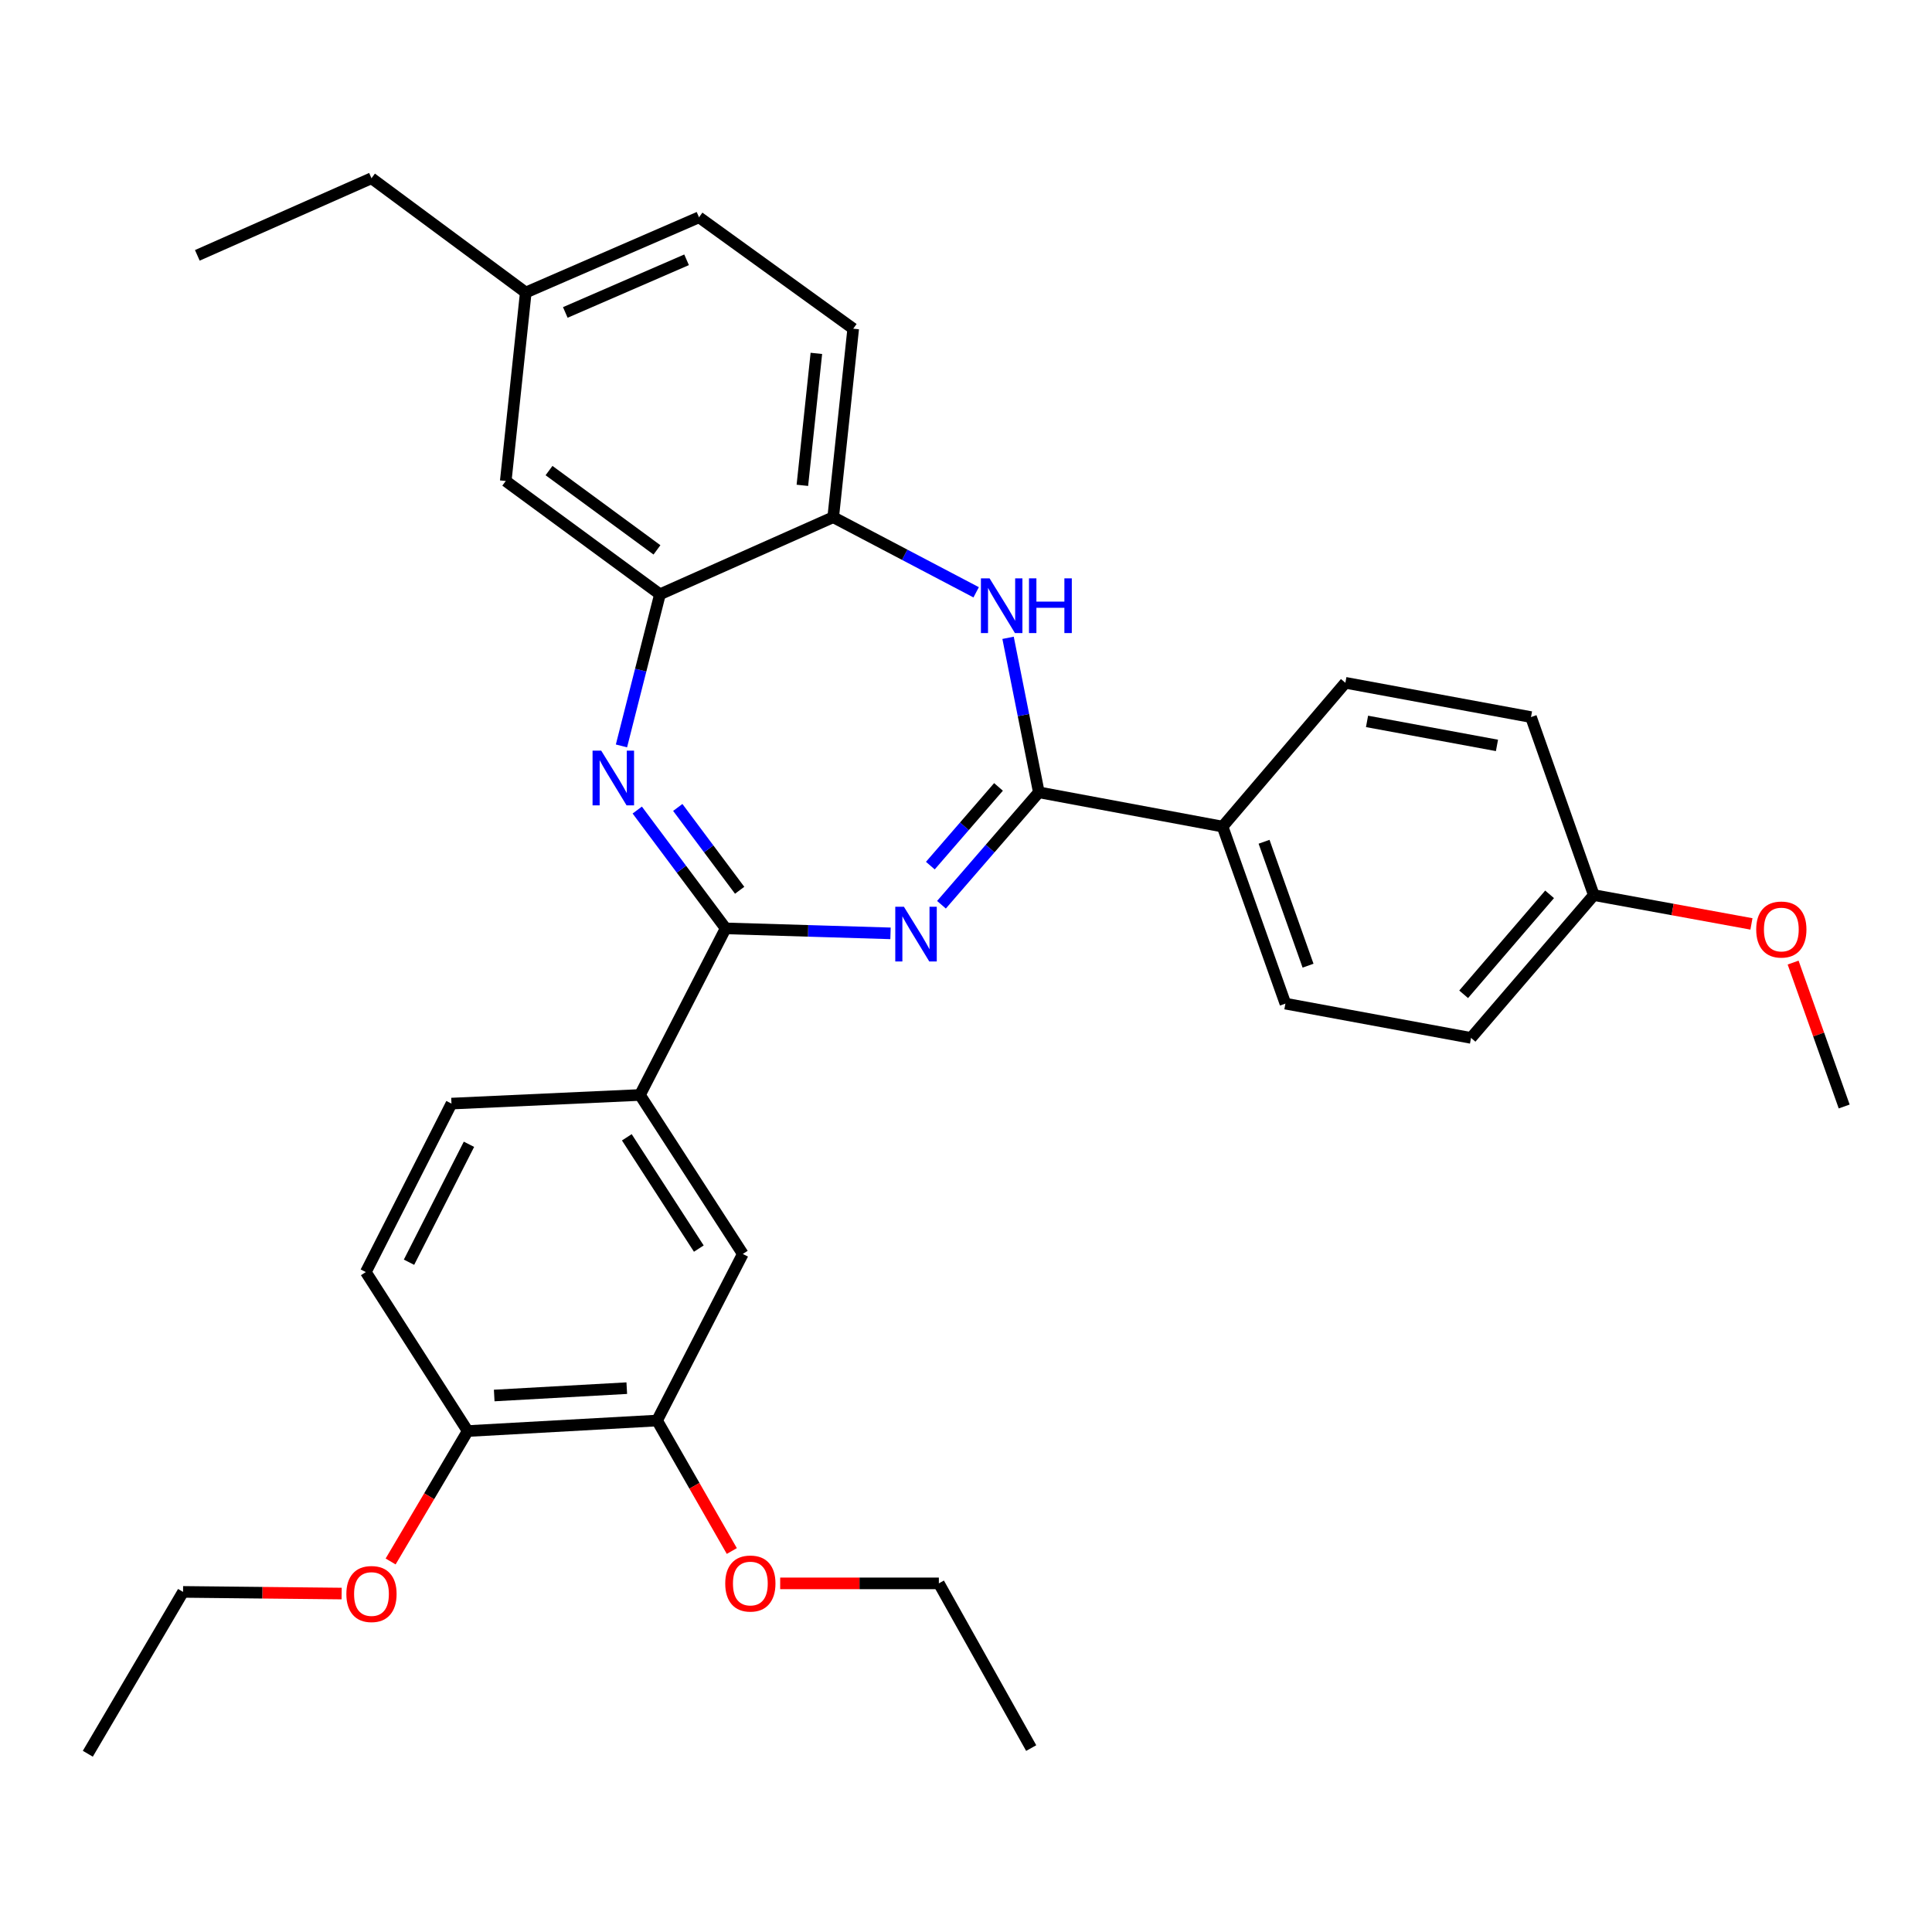 <?xml version='1.0' encoding='iso-8859-1'?>
<svg version='1.1' baseProfile='full'
              xmlns='http://www.w3.org/2000/svg'
                      xmlns:rdkit='http://www.rdkit.org/xml'
                      xmlns:xlink='http://www.w3.org/1999/xlink'
                  xml:space='preserve'
width='1000px' height='1000px' viewBox='0 0 1000 1000'>
<!-- END OF HEADER -->
<rect style='opacity:1.0;fill:#FFFFFF;stroke:none' width='1000' height='1000' x='0' y='0'> </rect>
<path class='bond-0' d='M 460.926,483.105 L 418.26,481.817' style='fill:none;fill-rule:evenodd;stroke:#0000FF;stroke-width:6px;stroke-linecap:butt;stroke-linejoin:miter;stroke-opacity:1' />
<path class='bond-0' d='M 418.26,481.817 L 375.594,480.529' style='fill:none;fill-rule:evenodd;stroke:#000000;stroke-width:6px;stroke-linecap:butt;stroke-linejoin:miter;stroke-opacity:1' />
<path class='bond-1' d='M 487.298,468.299 L 512.498,439.201' style='fill:none;fill-rule:evenodd;stroke:#0000FF;stroke-width:6px;stroke-linecap:butt;stroke-linejoin:miter;stroke-opacity:1' />
<path class='bond-1' d='M 512.498,439.201 L 537.699,410.103' style='fill:none;fill-rule:evenodd;stroke:#000000;stroke-width:6px;stroke-linecap:butt;stroke-linejoin:miter;stroke-opacity:1' />
<path class='bond-1' d='M 481.545,448.04 L 499.185,427.671' style='fill:none;fill-rule:evenodd;stroke:#0000FF;stroke-width:6px;stroke-linecap:butt;stroke-linejoin:miter;stroke-opacity:1' />
<path class='bond-1' d='M 499.185,427.671 L 516.825,407.303' style='fill:none;fill-rule:evenodd;stroke:#000000;stroke-width:6px;stroke-linecap:butt;stroke-linejoin:miter;stroke-opacity:1' />
<path class='bond-2' d='M 375.594,480.529 L 352.716,449.907' style='fill:none;fill-rule:evenodd;stroke:#000000;stroke-width:6px;stroke-linecap:butt;stroke-linejoin:miter;stroke-opacity:1' />
<path class='bond-2' d='M 352.716,449.907 L 329.839,419.285' style='fill:none;fill-rule:evenodd;stroke:#0000FF;stroke-width:6px;stroke-linecap:butt;stroke-linejoin:miter;stroke-opacity:1' />
<path class='bond-2' d='M 382.84,460.802 L 366.825,439.367' style='fill:none;fill-rule:evenodd;stroke:#000000;stroke-width:6px;stroke-linecap:butt;stroke-linejoin:miter;stroke-opacity:1' />
<path class='bond-2' d='M 366.825,439.367 L 350.811,417.931' style='fill:none;fill-rule:evenodd;stroke:#0000FF;stroke-width:6px;stroke-linecap:butt;stroke-linejoin:miter;stroke-opacity:1' />
<path class='bond-6' d='M 375.594,480.529 L 331.242,566.758' style='fill:none;fill-rule:evenodd;stroke:#000000;stroke-width:6px;stroke-linecap:butt;stroke-linejoin:miter;stroke-opacity:1' />
<path class='bond-3' d='M 537.699,410.103 L 529.736,370.119' style='fill:none;fill-rule:evenodd;stroke:#000000;stroke-width:6px;stroke-linecap:butt;stroke-linejoin:miter;stroke-opacity:1' />
<path class='bond-3' d='M 529.736,370.119 L 521.773,330.135' style='fill:none;fill-rule:evenodd;stroke:#0000FF;stroke-width:6px;stroke-linecap:butt;stroke-linejoin:miter;stroke-opacity:1' />
<path class='bond-7' d='M 537.699,410.103 L 632.801,427.841' style='fill:none;fill-rule:evenodd;stroke:#000000;stroke-width:6px;stroke-linecap:butt;stroke-linejoin:miter;stroke-opacity:1' />
<path class='bond-4' d='M 321.665,386.083 L 331.629,346.843' style='fill:none;fill-rule:evenodd;stroke:#0000FF;stroke-width:6px;stroke-linecap:butt;stroke-linejoin:miter;stroke-opacity:1' />
<path class='bond-4' d='M 331.629,346.843 L 341.593,307.603' style='fill:none;fill-rule:evenodd;stroke:#000000;stroke-width:6px;stroke-linecap:butt;stroke-linejoin:miter;stroke-opacity:1' />
<path class='bond-5' d='M 505.26,306.577 L 468.263,287.14' style='fill:none;fill-rule:evenodd;stroke:#0000FF;stroke-width:6px;stroke-linecap:butt;stroke-linejoin:miter;stroke-opacity:1' />
<path class='bond-5' d='M 468.263,287.14 L 431.266,267.703' style='fill:none;fill-rule:evenodd;stroke:#000000;stroke-width:6px;stroke-linecap:butt;stroke-linejoin:miter;stroke-opacity:1' />
<path class='bond-10' d='M 341.593,307.603 L 261.774,248.966' style='fill:none;fill-rule:evenodd;stroke:#000000;stroke-width:6px;stroke-linecap:butt;stroke-linejoin:miter;stroke-opacity:1' />
<path class='bond-10' d='M 340.047,284.614 L 284.173,243.568' style='fill:none;fill-rule:evenodd;stroke:#000000;stroke-width:6px;stroke-linecap:butt;stroke-linejoin:miter;stroke-opacity:1' />
<path class='bond-32' d='M 341.593,307.603 L 431.266,267.703' style='fill:none;fill-rule:evenodd;stroke:#000000;stroke-width:6px;stroke-linecap:butt;stroke-linejoin:miter;stroke-opacity:1' />
<path class='bond-13' d='M 431.266,267.703 L 441.618,170.135' style='fill:none;fill-rule:evenodd;stroke:#000000;stroke-width:6px;stroke-linecap:butt;stroke-linejoin:miter;stroke-opacity:1' />
<path class='bond-13' d='M 415.305,251.21 L 422.552,182.912' style='fill:none;fill-rule:evenodd;stroke:#000000;stroke-width:6px;stroke-linecap:butt;stroke-linejoin:miter;stroke-opacity:1' />
<path class='bond-8' d='M 331.242,566.758 L 384.478,649.043' style='fill:none;fill-rule:evenodd;stroke:#000000;stroke-width:6px;stroke-linecap:butt;stroke-linejoin:miter;stroke-opacity:1' />
<path class='bond-8' d='M 324.44,588.667 L 361.706,646.267' style='fill:none;fill-rule:evenodd;stroke:#000000;stroke-width:6px;stroke-linecap:butt;stroke-linejoin:miter;stroke-opacity:1' />
<path class='bond-12' d='M 331.242,566.758 L 233.683,571.219' style='fill:none;fill-rule:evenodd;stroke:#000000;stroke-width:6px;stroke-linecap:butt;stroke-linejoin:miter;stroke-opacity:1' />
<path class='bond-15' d='M 632.801,427.841 L 665.324,519.471' style='fill:none;fill-rule:evenodd;stroke:#000000;stroke-width:6px;stroke-linecap:butt;stroke-linejoin:miter;stroke-opacity:1' />
<path class='bond-15' d='M 654.277,435.695 L 677.043,499.835' style='fill:none;fill-rule:evenodd;stroke:#000000;stroke-width:6px;stroke-linecap:butt;stroke-linejoin:miter;stroke-opacity:1' />
<path class='bond-16' d='M 632.801,427.841 L 696.359,353.413' style='fill:none;fill-rule:evenodd;stroke:#000000;stroke-width:6px;stroke-linecap:butt;stroke-linejoin:miter;stroke-opacity:1' />
<path class='bond-9' d='M 384.478,649.043 L 340.097,735.271' style='fill:none;fill-rule:evenodd;stroke:#000000;stroke-width:6px;stroke-linecap:butt;stroke-linejoin:miter;stroke-opacity:1' />
<path class='bond-20' d='M 340.097,735.271 L 359.441,769.038' style='fill:none;fill-rule:evenodd;stroke:#000000;stroke-width:6px;stroke-linecap:butt;stroke-linejoin:miter;stroke-opacity:1' />
<path class='bond-20' d='M 359.441,769.038 L 378.786,802.804' style='fill:none;fill-rule:evenodd;stroke:#FF0000;stroke-width:6px;stroke-linecap:butt;stroke-linejoin:miter;stroke-opacity:1' />
<path class='bond-35' d='M 340.097,735.271 L 242.078,740.711' style='fill:none;fill-rule:evenodd;stroke:#000000;stroke-width:6px;stroke-linecap:butt;stroke-linejoin:miter;stroke-opacity:1' />
<path class='bond-35' d='M 324.418,718.503 L 255.805,722.311' style='fill:none;fill-rule:evenodd;stroke:#000000;stroke-width:6px;stroke-linecap:butt;stroke-linejoin:miter;stroke-opacity:1' />
<path class='bond-17' d='M 261.774,248.966 L 272.135,151.408' style='fill:none;fill-rule:evenodd;stroke:#000000;stroke-width:6px;stroke-linecap:butt;stroke-linejoin:miter;stroke-opacity:1' />
<path class='bond-11' d='M 242.078,740.711 L 189.351,658.426' style='fill:none;fill-rule:evenodd;stroke:#000000;stroke-width:6px;stroke-linecap:butt;stroke-linejoin:miter;stroke-opacity:1' />
<path class='bond-23' d='M 242.078,740.711 L 222.132,774.464' style='fill:none;fill-rule:evenodd;stroke:#000000;stroke-width:6px;stroke-linecap:butt;stroke-linejoin:miter;stroke-opacity:1' />
<path class='bond-23' d='M 222.132,774.464 L 202.185,808.216' style='fill:none;fill-rule:evenodd;stroke:#FF0000;stroke-width:6px;stroke-linecap:butt;stroke-linejoin:miter;stroke-opacity:1' />
<path class='bond-14' d='M 233.683,571.219 L 189.351,658.426' style='fill:none;fill-rule:evenodd;stroke:#000000;stroke-width:6px;stroke-linecap:butt;stroke-linejoin:miter;stroke-opacity:1' />
<path class='bond-14' d='M 242.733,592.281 L 211.7,653.326' style='fill:none;fill-rule:evenodd;stroke:#000000;stroke-width:6px;stroke-linecap:butt;stroke-linejoin:miter;stroke-opacity:1' />
<path class='bond-19' d='M 441.618,170.135 L 361.808,112.476' style='fill:none;fill-rule:evenodd;stroke:#000000;stroke-width:6px;stroke-linecap:butt;stroke-linejoin:miter;stroke-opacity:1' />
<path class='bond-21' d='M 665.324,519.471 L 761.405,537.219' style='fill:none;fill-rule:evenodd;stroke:#000000;stroke-width:6px;stroke-linecap:butt;stroke-linejoin:miter;stroke-opacity:1' />
<path class='bond-22' d='M 696.359,353.413 L 792.441,371.161' style='fill:none;fill-rule:evenodd;stroke:#000000;stroke-width:6px;stroke-linecap:butt;stroke-linejoin:miter;stroke-opacity:1' />
<path class='bond-22' d='M 707.572,373.394 L 774.829,385.818' style='fill:none;fill-rule:evenodd;stroke:#000000;stroke-width:6px;stroke-linecap:butt;stroke-linejoin:miter;stroke-opacity:1' />
<path class='bond-25' d='M 272.135,151.408 L 192.277,92.262' style='fill:none;fill-rule:evenodd;stroke:#000000;stroke-width:6px;stroke-linecap:butt;stroke-linejoin:miter;stroke-opacity:1' />
<path class='bond-34' d='M 272.135,151.408 L 361.808,112.476' style='fill:none;fill-rule:evenodd;stroke:#000000;stroke-width:6px;stroke-linecap:butt;stroke-linejoin:miter;stroke-opacity:1' />
<path class='bond-34' d='M 292.6,161.723 L 355.37,134.471' style='fill:none;fill-rule:evenodd;stroke:#000000;stroke-width:6px;stroke-linecap:butt;stroke-linejoin:miter;stroke-opacity:1' />
<path class='bond-18' d='M 824.953,463.299 L 792.441,371.161' style='fill:none;fill-rule:evenodd;stroke:#000000;stroke-width:6px;stroke-linecap:butt;stroke-linejoin:miter;stroke-opacity:1' />
<path class='bond-24' d='M 824.953,463.299 L 865.75,470.755' style='fill:none;fill-rule:evenodd;stroke:#000000;stroke-width:6px;stroke-linecap:butt;stroke-linejoin:miter;stroke-opacity:1' />
<path class='bond-24' d='M 865.75,470.755 L 906.546,478.211' style='fill:none;fill-rule:evenodd;stroke:#FF0000;stroke-width:6px;stroke-linecap:butt;stroke-linejoin:miter;stroke-opacity:1' />
<path class='bond-33' d='M 824.953,463.299 L 761.405,537.219' style='fill:none;fill-rule:evenodd;stroke:#000000;stroke-width:6px;stroke-linecap:butt;stroke-linejoin:miter;stroke-opacity:1' />
<path class='bond-33' d='M 802.066,462.906 L 757.582,514.65' style='fill:none;fill-rule:evenodd;stroke:#000000;stroke-width:6px;stroke-linecap:butt;stroke-linejoin:miter;stroke-opacity:1' />
<path class='bond-26' d='M 403.821,819.553 L 444.885,819.553' style='fill:none;fill-rule:evenodd;stroke:#FF0000;stroke-width:6px;stroke-linecap:butt;stroke-linejoin:miter;stroke-opacity:1' />
<path class='bond-26' d='M 444.885,819.553 L 485.95,819.553' style='fill:none;fill-rule:evenodd;stroke:#000000;stroke-width:6px;stroke-linecap:butt;stroke-linejoin:miter;stroke-opacity:1' />
<path class='bond-27' d='M 176.838,824.822 L 135.793,824.394' style='fill:none;fill-rule:evenodd;stroke:#FF0000;stroke-width:6px;stroke-linecap:butt;stroke-linejoin:miter;stroke-opacity:1' />
<path class='bond-27' d='M 135.793,824.394 L 94.747,823.965' style='fill:none;fill-rule:evenodd;stroke:#000000;stroke-width:6px;stroke-linecap:butt;stroke-linejoin:miter;stroke-opacity:1' />
<path class='bond-28' d='M 928.114,498.23 L 941.33,535.473' style='fill:none;fill-rule:evenodd;stroke:#FF0000;stroke-width:6px;stroke-linecap:butt;stroke-linejoin:miter;stroke-opacity:1' />
<path class='bond-28' d='M 941.33,535.473 L 954.545,572.716' style='fill:none;fill-rule:evenodd;stroke:#000000;stroke-width:6px;stroke-linecap:butt;stroke-linejoin:miter;stroke-opacity:1' />
<path class='bond-29' d='M 192.277,92.262 L 102.135,132.172' style='fill:none;fill-rule:evenodd;stroke:#000000;stroke-width:6px;stroke-linecap:butt;stroke-linejoin:miter;stroke-opacity:1' />
<path class='bond-30' d='M 485.95,819.553 L 533.746,904.802' style='fill:none;fill-rule:evenodd;stroke:#000000;stroke-width:6px;stroke-linecap:butt;stroke-linejoin:miter;stroke-opacity:1' />
<path class='bond-31' d='M 94.747,823.965 L 45.455,907.738' style='fill:none;fill-rule:evenodd;stroke:#000000;stroke-width:6px;stroke-linecap:butt;stroke-linejoin:miter;stroke-opacity:1' />
<path  class='atom-0' d='M 467.871 469.344
L 477.151 484.344
Q 478.071 485.824, 479.551 488.504
Q 481.031 491.184, 481.111 491.344
L 481.111 469.344
L 484.871 469.344
L 484.871 497.664
L 480.991 497.664
L 471.031 481.264
Q 469.871 479.344, 468.631 477.144
Q 467.431 474.944, 467.071 474.264
L 467.071 497.664
L 463.391 497.664
L 463.391 469.344
L 467.871 469.344
' fill='#0000FF'/>
<path  class='atom-3' d='M 311.186 388.536
L 320.466 403.536
Q 321.386 405.016, 322.866 407.696
Q 324.346 410.376, 324.426 410.536
L 324.426 388.536
L 328.186 388.536
L 328.186 416.856
L 324.306 416.856
L 314.346 400.456
Q 313.186 398.536, 311.946 396.336
Q 310.746 394.136, 310.386 393.456
L 310.386 416.856
L 306.706 416.856
L 306.706 388.536
L 311.186 388.536
' fill='#0000FF'/>
<path  class='atom-4' d='M 512.203 299.353
L 521.483 314.353
Q 522.403 315.833, 523.883 318.513
Q 525.363 321.193, 525.443 321.353
L 525.443 299.353
L 529.203 299.353
L 529.203 327.673
L 525.323 327.673
L 515.363 311.273
Q 514.203 309.353, 512.963 307.153
Q 511.763 304.953, 511.403 304.273
L 511.403 327.673
L 507.723 327.673
L 507.723 299.353
L 512.203 299.353
' fill='#0000FF'/>
<path  class='atom-4' d='M 532.603 299.353
L 536.443 299.353
L 536.443 311.393
L 550.923 311.393
L 550.923 299.353
L 554.763 299.353
L 554.763 327.673
L 550.923 327.673
L 550.923 314.593
L 536.443 314.593
L 536.443 327.673
L 532.603 327.673
L 532.603 299.353
' fill='#0000FF'/>
<path  class='atom-21' d='M 375.382 819.633
Q 375.382 812.833, 378.742 809.033
Q 382.102 805.233, 388.382 805.233
Q 394.662 805.233, 398.022 809.033
Q 401.382 812.833, 401.382 819.633
Q 401.382 826.513, 397.982 830.433
Q 394.582 834.313, 388.382 834.313
Q 382.142 834.313, 378.742 830.433
Q 375.382 826.553, 375.382 819.633
M 388.382 831.113
Q 392.702 831.113, 395.022 828.233
Q 397.382 825.313, 397.382 819.633
Q 397.382 814.073, 395.022 811.273
Q 392.702 808.433, 388.382 808.433
Q 384.062 808.433, 381.702 811.233
Q 379.382 814.033, 379.382 819.633
Q 379.382 825.353, 381.702 828.233
Q 384.062 831.113, 388.382 831.113
' fill='#FF0000'/>
<path  class='atom-24' d='M 179.277 825.063
Q 179.277 818.263, 182.637 814.463
Q 185.997 810.663, 192.277 810.663
Q 198.557 810.663, 201.917 814.463
Q 205.277 818.263, 205.277 825.063
Q 205.277 831.943, 201.877 835.863
Q 198.477 839.743, 192.277 839.743
Q 186.037 839.743, 182.637 835.863
Q 179.277 831.983, 179.277 825.063
M 192.277 836.543
Q 196.597 836.543, 198.917 833.663
Q 201.277 830.743, 201.277 825.063
Q 201.277 819.503, 198.917 816.703
Q 196.597 813.863, 192.277 813.863
Q 187.957 813.863, 185.597 816.663
Q 183.277 819.463, 183.277 825.063
Q 183.277 830.783, 185.597 833.663
Q 187.957 836.543, 192.277 836.543
' fill='#FF0000'/>
<path  class='atom-25' d='M 909.013 481.118
Q 909.013 474.318, 912.373 470.518
Q 915.733 466.718, 922.013 466.718
Q 928.293 466.718, 931.653 470.518
Q 935.013 474.318, 935.013 481.118
Q 935.013 487.998, 931.613 491.918
Q 928.213 495.798, 922.013 495.798
Q 915.773 495.798, 912.373 491.918
Q 909.013 488.038, 909.013 481.118
M 922.013 492.598
Q 926.333 492.598, 928.653 489.718
Q 931.013 486.798, 931.013 481.118
Q 931.013 475.558, 928.653 472.758
Q 926.333 469.918, 922.013 469.918
Q 917.693 469.918, 915.333 472.718
Q 913.013 475.518, 913.013 481.118
Q 913.013 486.838, 915.333 489.718
Q 917.693 492.598, 922.013 492.598
' fill='#FF0000'/>
</svg>
